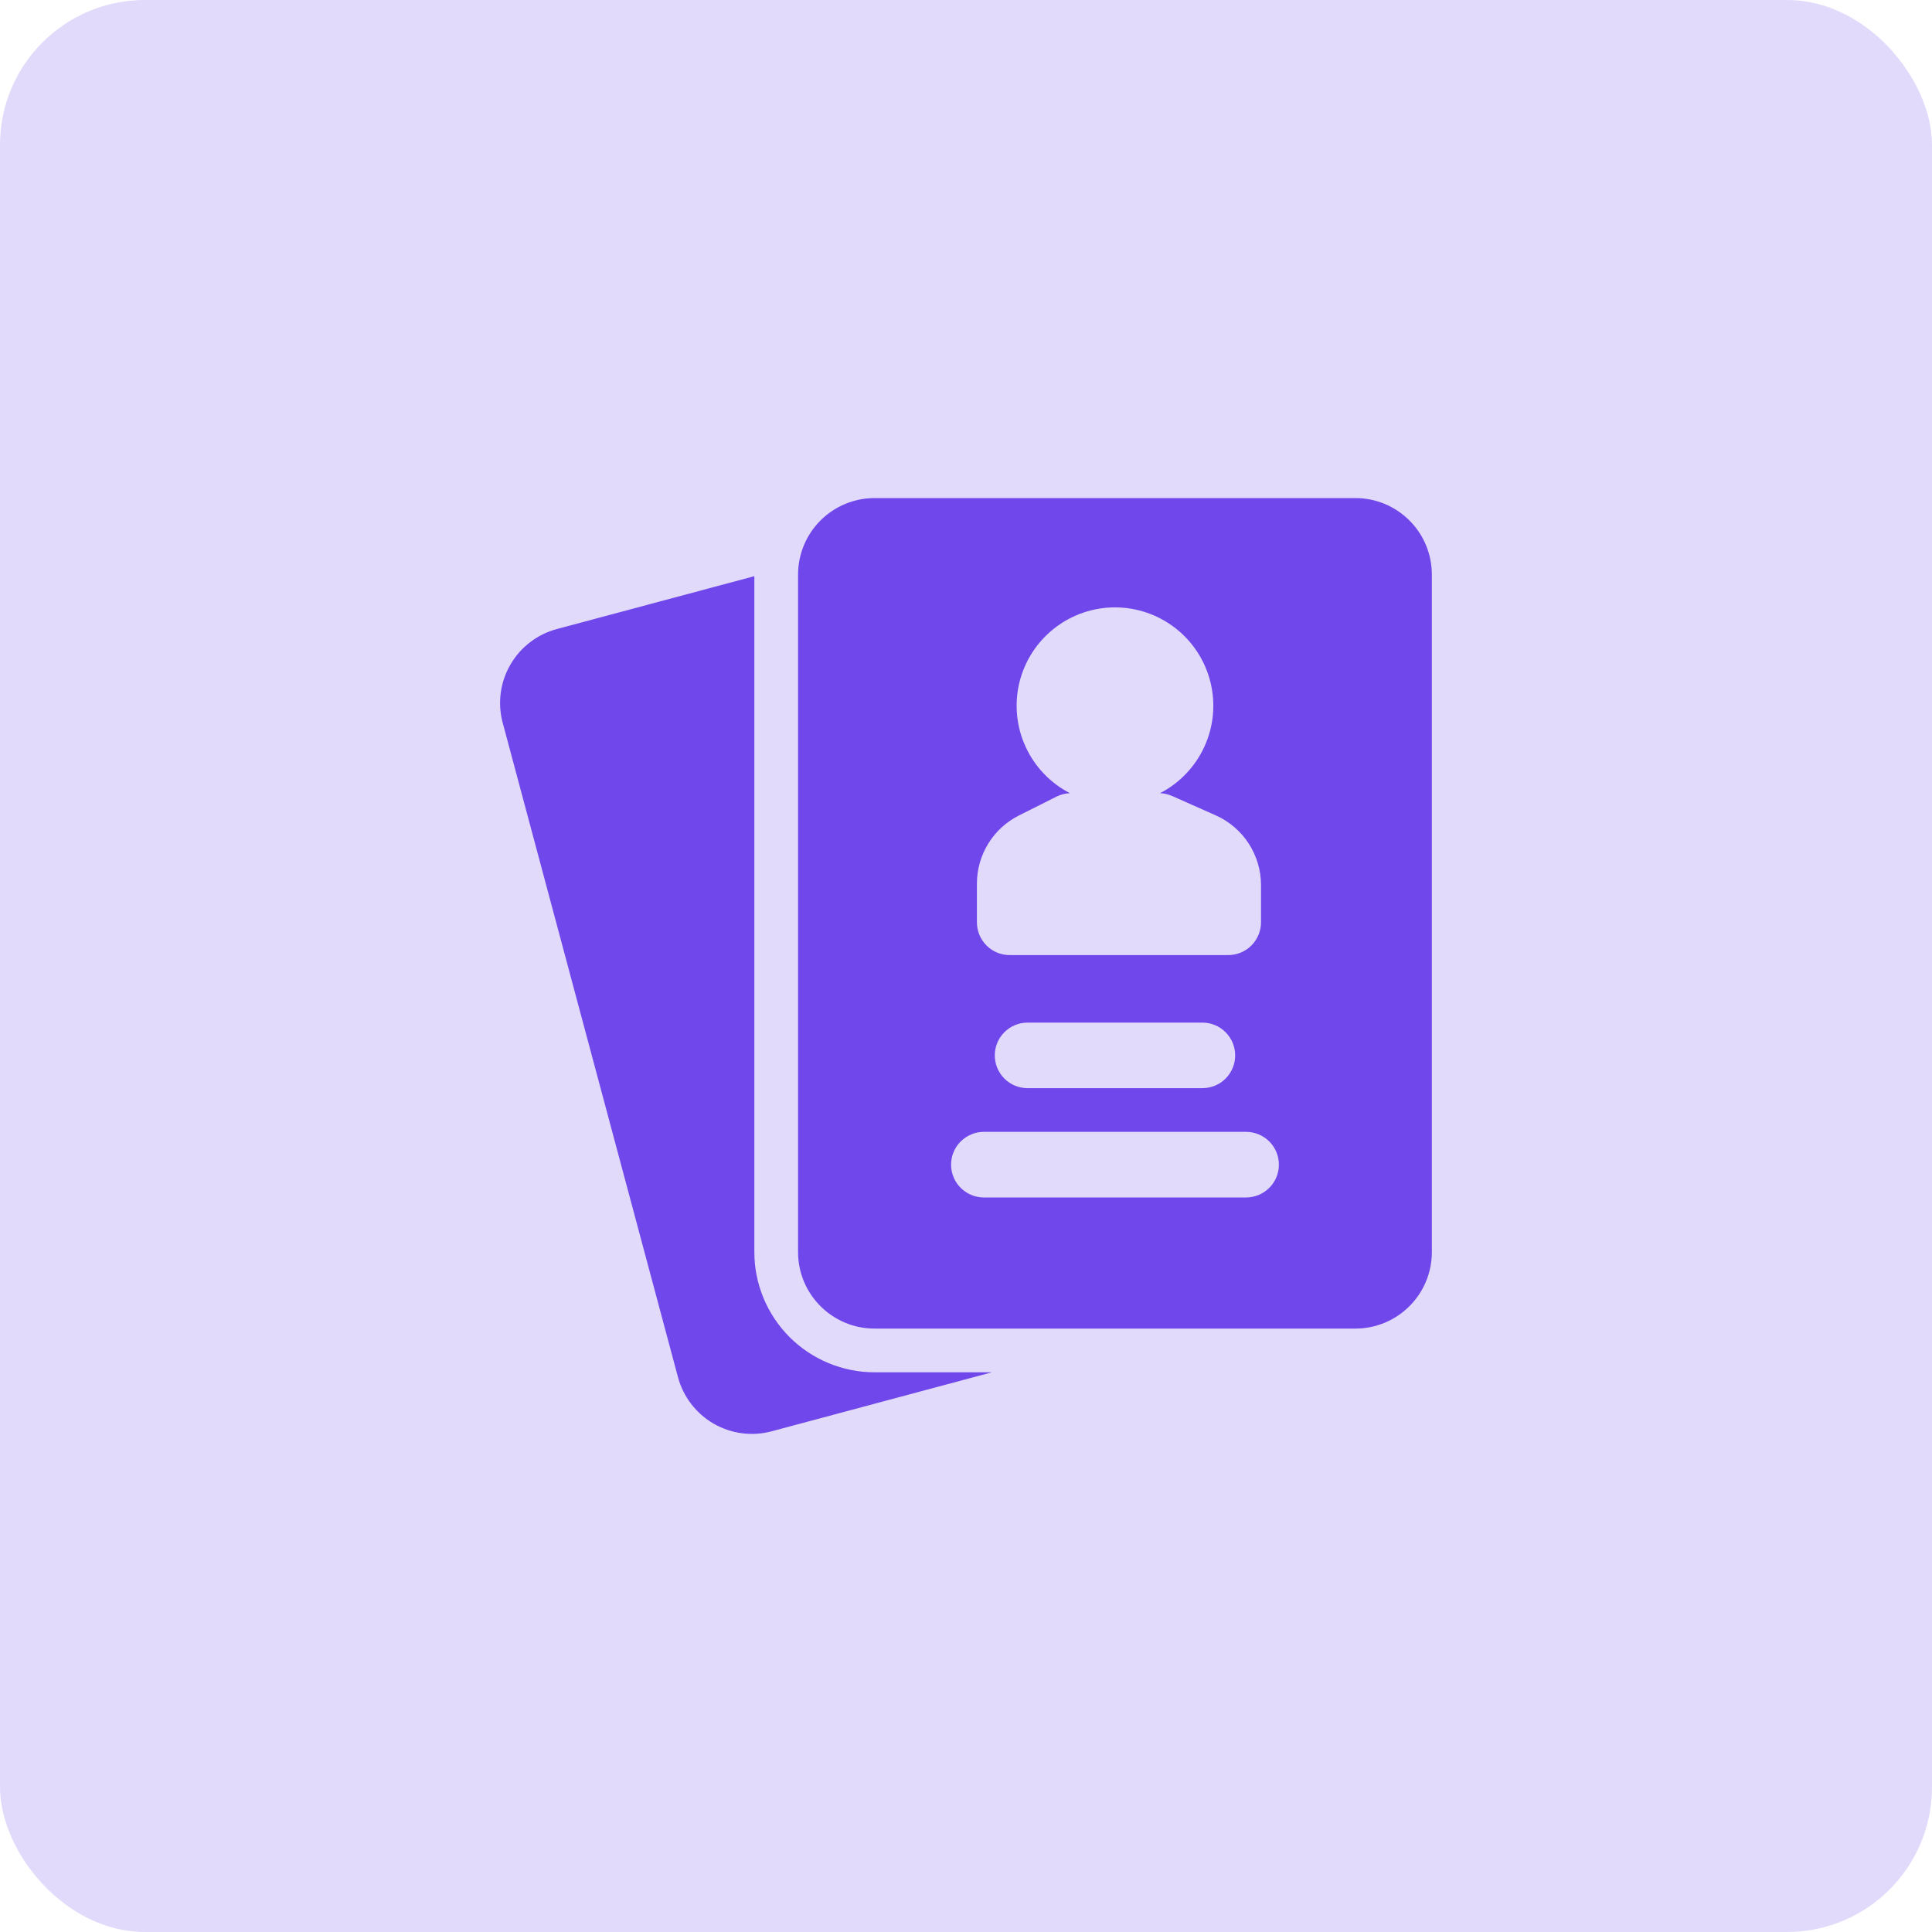 <svg width="40" height="40" viewBox="0 0 40 40" fill="none" xmlns="http://www.w3.org/2000/svg">
<rect width="40" height="40" rx="3" fill="#7047EB" fill-opacity="0.2"/>
<g clip-path="url(#clip0_3513_5793)">
<path fill-rule="evenodd" clip-rule="evenodd" d="M15.618 11.929L11.527 13.024C11.326 13.078 11.138 13.171 10.973 13.298C10.808 13.425 10.669 13.582 10.566 13.763C10.461 13.943 10.394 14.142 10.367 14.348C10.34 14.554 10.354 14.764 10.408 14.965L14.037 28.514C14.091 28.715 14.184 28.903 14.311 29.068C14.438 29.233 14.595 29.372 14.776 29.476C14.956 29.579 15.155 29.647 15.361 29.674C15.567 29.701 15.777 29.687 15.978 29.633L20.536 28.412H18.107C17.447 28.412 16.814 28.149 16.347 27.683C15.881 27.216 15.618 26.583 15.618 25.923V11.929Z" fill="#7047EB"/>
<path fill-rule="evenodd" clip-rule="evenodd" d="M29.645 25.923V11.896C29.645 11.476 29.479 11.073 29.181 10.776C28.884 10.479 28.482 10.312 28.062 10.312H18.107C17.687 10.312 17.284 10.479 16.987 10.776C16.69 11.073 16.523 11.476 16.523 11.896V25.923C16.523 26.798 17.233 27.507 18.107 27.507H28.062C28.482 27.507 28.884 27.34 29.181 27.043C29.479 26.746 29.645 26.343 29.645 25.923ZM20.369 24.792H25.799C25.979 24.792 26.152 24.72 26.279 24.593C26.407 24.466 26.478 24.293 26.478 24.113C26.478 23.933 26.407 23.76 26.279 23.633C26.152 23.506 25.979 23.434 25.799 23.434H20.369C20.189 23.434 20.017 23.506 19.89 23.633C19.762 23.76 19.691 23.933 19.691 24.113C19.691 24.293 19.762 24.466 19.89 24.593C20.017 24.72 20.189 24.792 20.369 24.792ZM21.274 22.529H24.894C25.074 22.529 25.247 22.458 25.374 22.331C25.502 22.203 25.573 22.031 25.573 21.851C25.573 21.671 25.502 21.498 25.374 21.371C25.247 21.243 25.074 21.172 24.894 21.172H21.274C21.095 21.172 20.922 21.243 20.795 21.371C20.667 21.498 20.596 21.671 20.596 21.851C20.596 22.031 20.667 22.203 20.795 22.331C20.922 22.458 21.095 22.529 21.274 22.529ZM24.017 16.422C24.422 16.213 24.746 15.873 24.936 15.458C25.126 15.043 25.171 14.576 25.063 14.132C24.956 13.688 24.702 13.293 24.343 13.011C23.984 12.729 23.541 12.575 23.084 12.575C22.628 12.575 22.184 12.729 21.826 13.011C21.467 13.293 21.213 13.688 21.105 14.132C20.998 14.576 21.043 15.043 21.233 15.458C21.422 15.873 21.746 16.213 22.152 16.422C22.056 16.426 21.962 16.45 21.876 16.492L21.101 16.881C20.838 17.012 20.616 17.214 20.462 17.464C20.307 17.715 20.225 18.003 20.226 18.297V19.095C20.226 19.47 20.53 19.774 20.904 19.774H25.429C25.609 19.774 25.782 19.702 25.909 19.575C26.036 19.448 26.108 19.275 26.108 19.095V18.327C26.108 17.7 25.739 17.132 25.166 16.879L24.265 16.479C24.186 16.445 24.102 16.425 24.017 16.422Z" fill="#7047EB"/>
</g>
<defs>
<clipPath id="clip0_3513_5793">
<rect width="20" height="20" fill="white" transform="translate(10 10)"/>
</clipPath>
</defs>
</svg>
